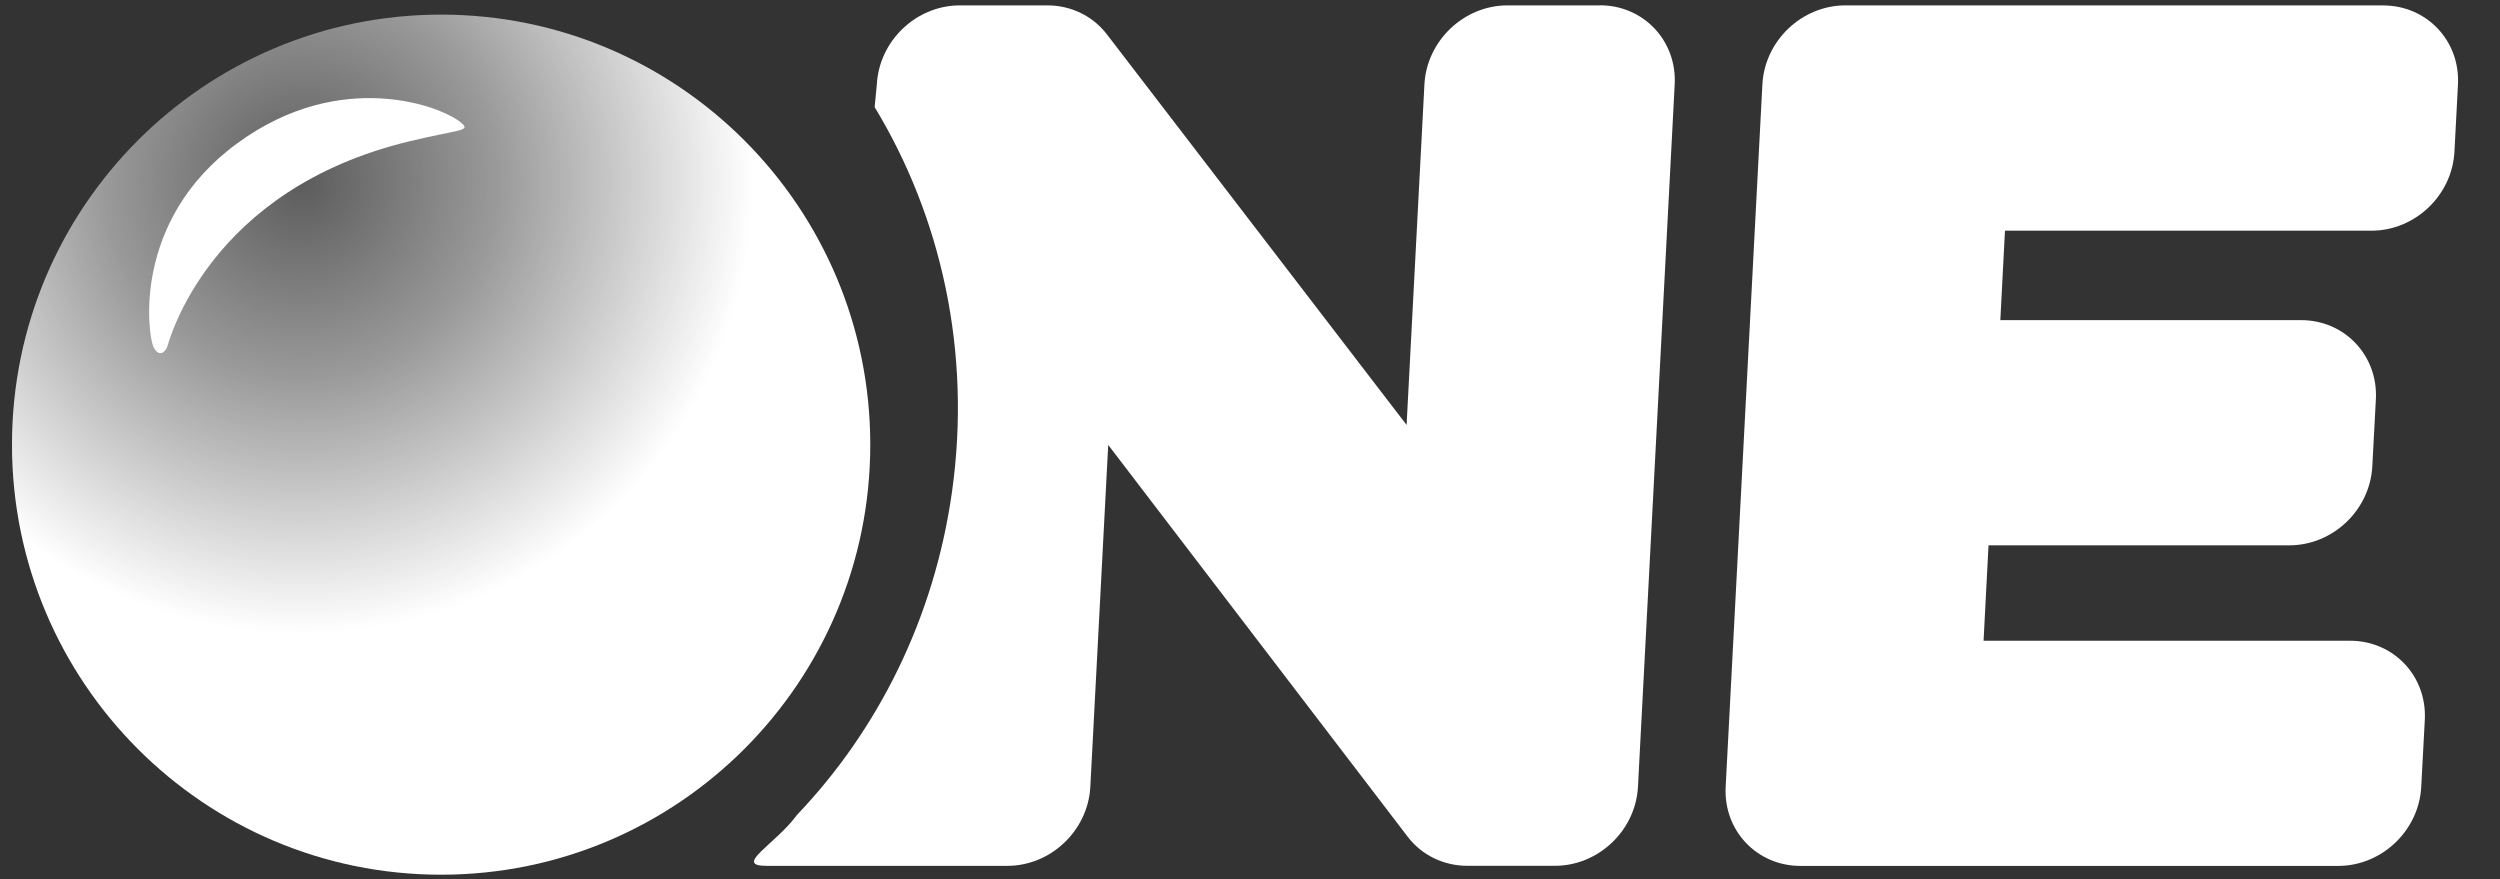 <svg width="91" height="32" viewBox="0 0 91 32" fill="none" xmlns="http://www.w3.org/2000/svg">
<rect x="0" y="0" width="91" height="32" fill="#333333" stroke="none"/>
<g clip-path="url(#clip0_1931_7781)">
<path d="M16.057 0.532C7.428 0.532 0.436 7.541 0.436 16.186C0.436 24.832 7.428 31.839 16.057 31.839C24.685 31.839 31.678 24.83 31.678 16.186C31.678 7.543 24.685 0.532 16.057 0.532Z" fill="url(#paint0_radial_1931_7781)"/>
<path d="M86.749 0.196H67.172C65.586 0.196 64.233 1.484 64.151 3.074L62.814 28.641C62.731 30.229 63.947 31.519 65.535 31.519H85.112C86.698 31.519 88.051 30.231 88.133 28.641L88.263 26.201C88.345 24.61 87.128 23.323 85.542 23.323H72.202L72.382 19.85H83.331C84.919 19.85 86.27 18.562 86.352 16.972L86.482 14.531C86.564 12.943 85.347 11.653 83.761 11.653H72.812L72.981 8.397H86.321C87.907 8.397 89.26 7.109 89.342 5.519L89.47 3.076C89.552 1.488 88.335 0.198 86.747 0.198L86.749 0.196Z" fill="white"/>
<path d="M58.236 0.196H54.871C53.285 0.196 51.932 1.484 51.849 3.074L51.2 15.468L40.29 1.249C39.78 0.583 38.985 0.196 38.127 0.196H34.939C33.352 0.196 32 1.484 31.917 3.074L31.837 3.899C34.253 7.884 35.368 12.786 34.656 17.881C34.008 22.51 31.953 26.574 29.018 29.654C28.221 30.742 26.675 31.517 27.904 31.517H36.666C38.252 31.517 39.605 30.229 39.688 28.639L40.339 16.195L51.243 30.461C51.753 31.128 52.548 31.515 53.41 31.515H56.6C58.187 31.515 59.539 30.227 59.622 28.637L60.959 3.071C61.041 1.482 59.824 0.193 58.238 0.193L58.236 0.196Z" fill="white"/>
<path d="M16.057 4.062C16.057 4.062 12.498 2.389 8.636 5.216C4.772 8.043 5.389 12.233 5.587 12.629C5.785 13.024 6.009 12.82 6.084 12.629C6.156 12.437 7.554 6.899 14.934 5.136C16.634 4.729 17.095 4.769 16.846 4.521C16.599 4.274 16.057 4.062 16.057 4.062Z" fill="white"/>
</g>
<defs>
<radialGradient id="paint0_radial_1931_7781" cx="0" cy="0" r="1" gradientUnits="userSpaceOnUse" gradientTransform="translate(10.968 6.63) scale(16.426 16.426)">
<stop stop-color="white" stop-opacity="0.2"/>
<stop offset="0.43" stop-color="white" stop-opacity="0.5"/>
<stop offset="1" stop-color="white"/>
</radialGradient>
<clipPath id="clip0_1931_7781">
<rect width="90" height="32" fill="white" transform="translate(0.438)"/>
</clipPath>
</defs>
</svg>
